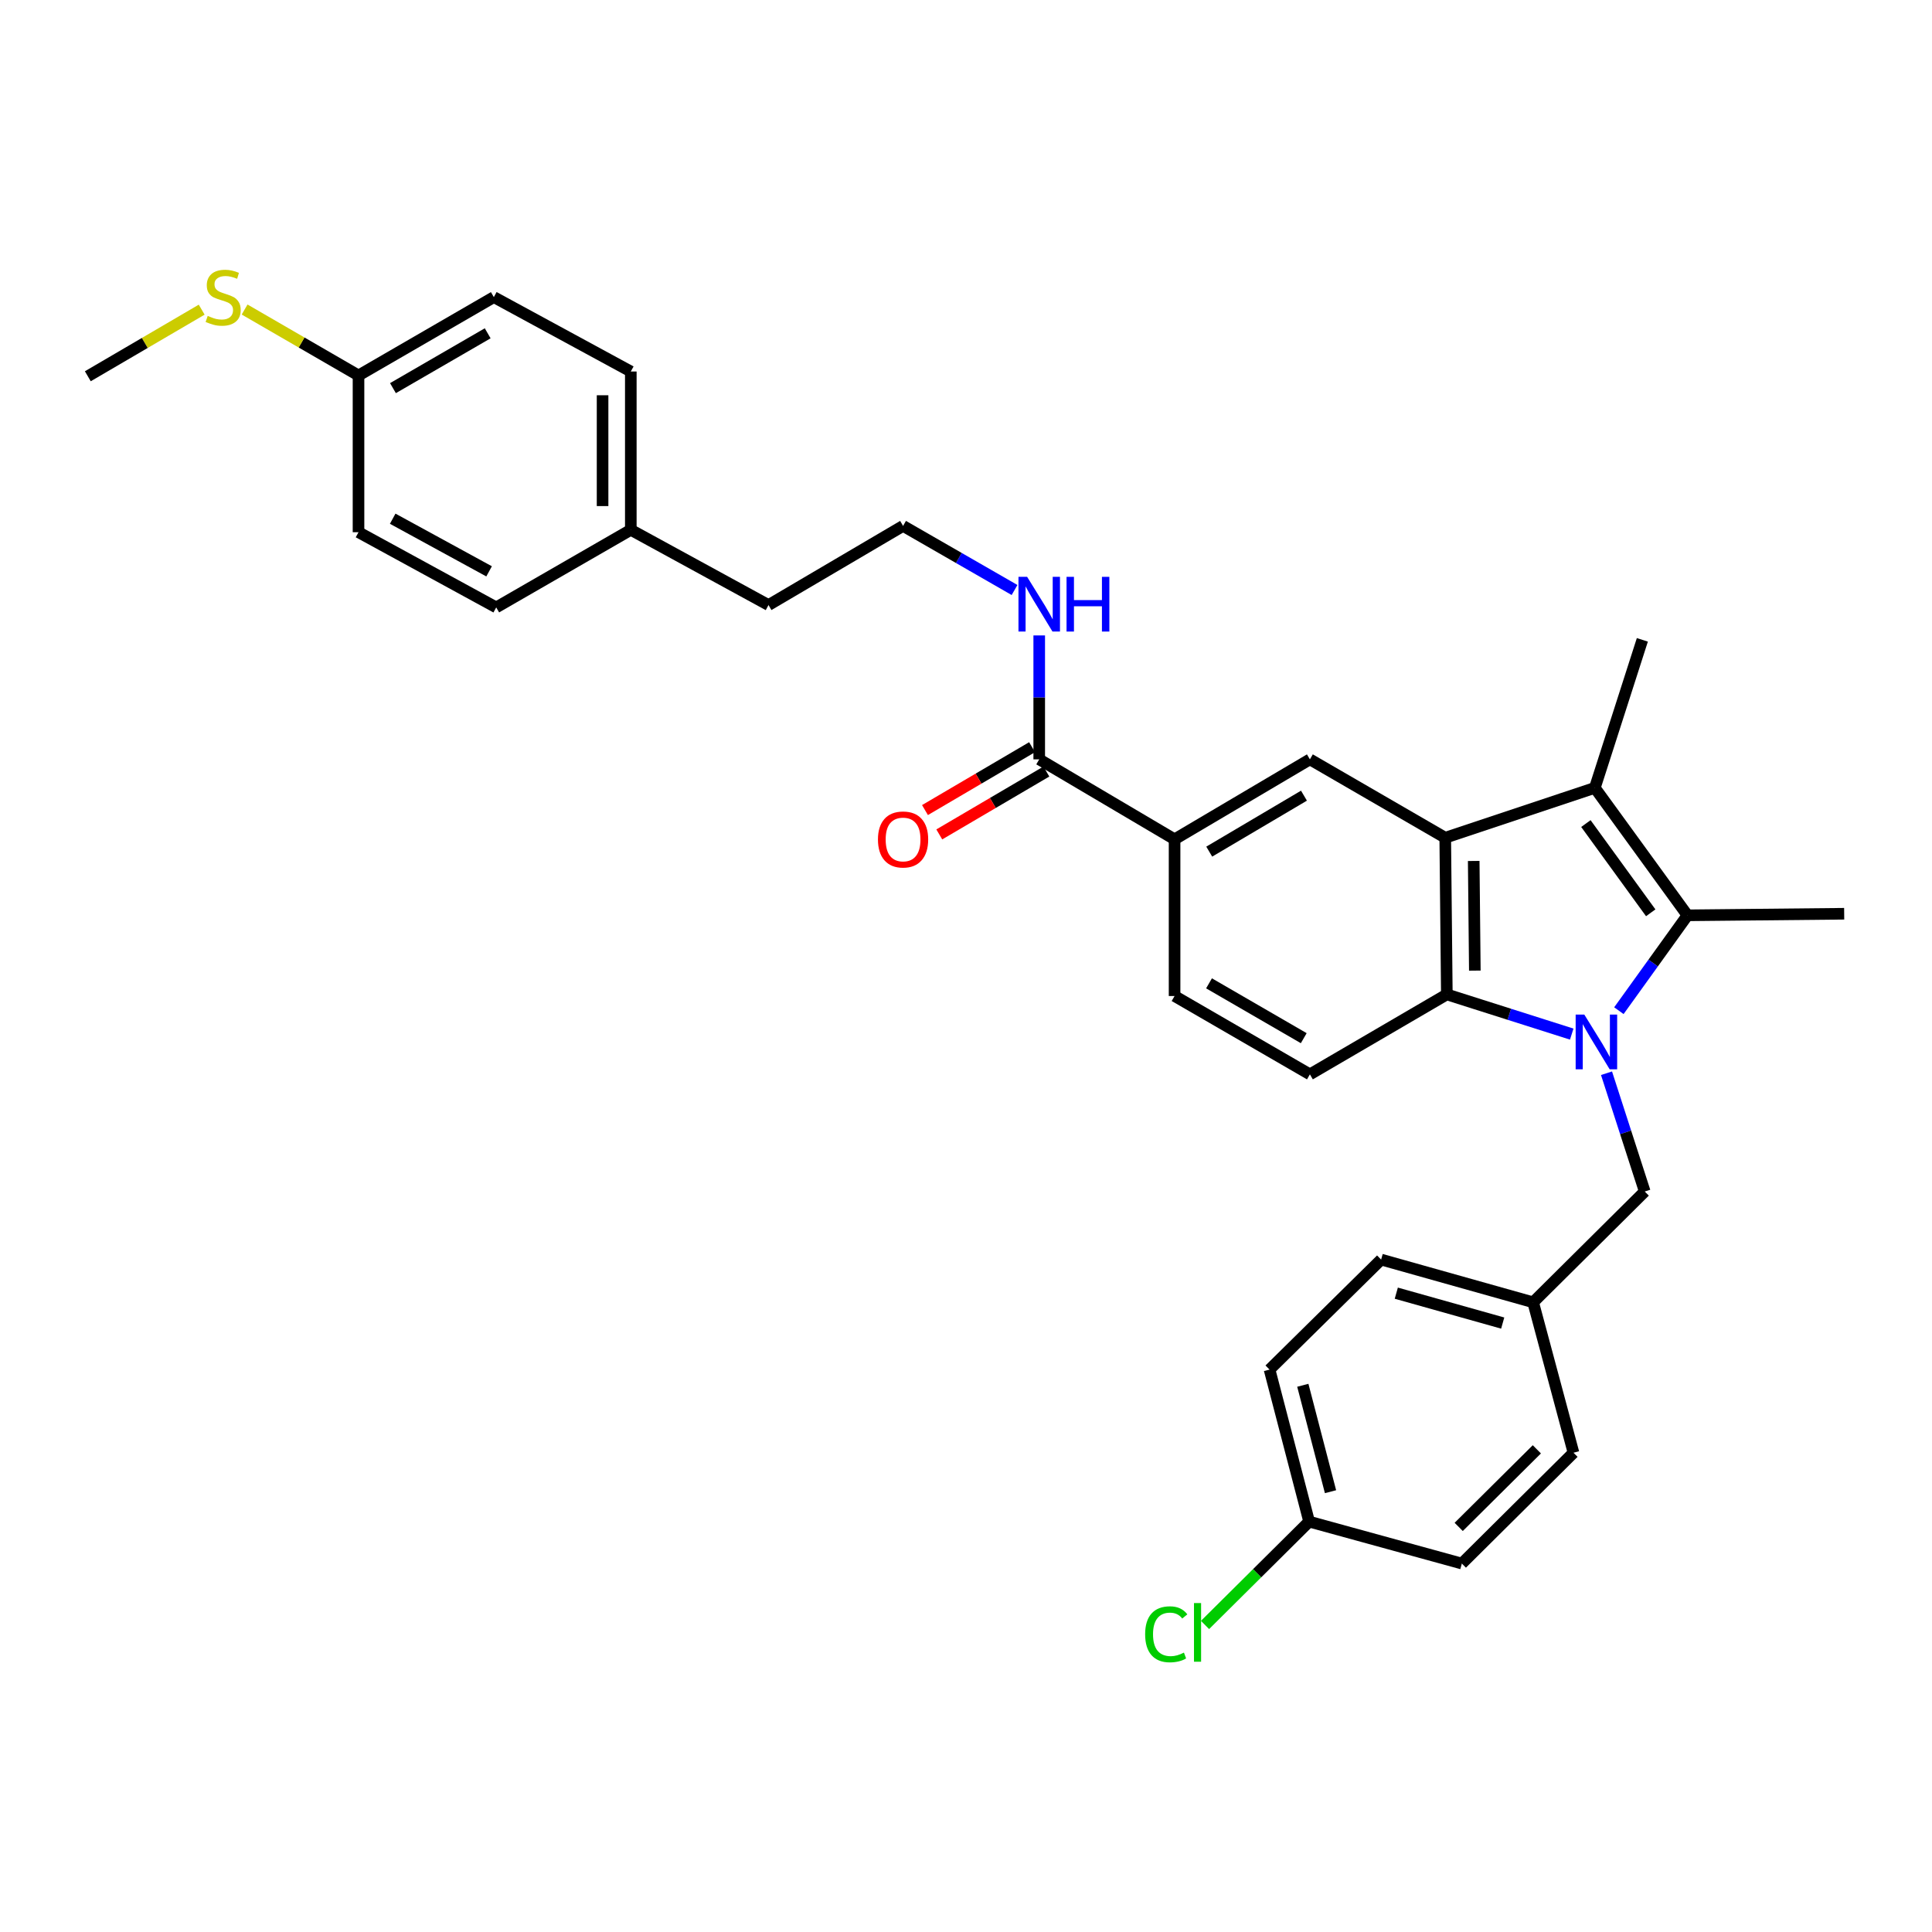 <?xml version='1.0' encoding='iso-8859-1'?>
<svg version='1.1' baseProfile='full'
              xmlns='http://www.w3.org/2000/svg'
                      xmlns:rdkit='http://www.rdkit.org/xml'
                      xmlns:xlink='http://www.w3.org/1999/xlink'
                  xml:space='preserve'
width='1000px' height='1000px' viewBox='0 0 1000 1000'>
<!-- END OF HEADER -->
<rect style='opacity:1.0;fill:#FFFFFF;stroke:none' width='1000' height='1000' x='0' y='0'> </rect>
<path class='bond-0' d='M 837.931,523.13 L 855.68,498.451' style='fill:none;fill-rule:evenodd;stroke:#0000FF;stroke-width:6px;stroke-linecap:butt;stroke-linejoin:miter;stroke-opacity:1' />
<path class='bond-0' d='M 855.68,498.451 L 873.428,473.771' style='fill:none;fill-rule:evenodd;stroke:#000000;stroke-width:6px;stroke-linecap:butt;stroke-linejoin:miter;stroke-opacity:1' />
<path class='bond-3' d='M 813.526,535.25 L 781.204,524.979' style='fill:none;fill-rule:evenodd;stroke:#0000FF;stroke-width:6px;stroke-linecap:butt;stroke-linejoin:miter;stroke-opacity:1' />
<path class='bond-3' d='M 781.204,524.979 L 748.882,514.708' style='fill:none;fill-rule:evenodd;stroke:#000000;stroke-width:6px;stroke-linecap:butt;stroke-linejoin:miter;stroke-opacity:1' />
<path class='bond-7' d='M 831.529,555.502 L 841.421,586.113' style='fill:none;fill-rule:evenodd;stroke:#0000FF;stroke-width:6px;stroke-linecap:butt;stroke-linejoin:miter;stroke-opacity:1' />
<path class='bond-7' d='M 841.421,586.113 L 851.312,616.724' style='fill:none;fill-rule:evenodd;stroke:#000000;stroke-width:6px;stroke-linecap:butt;stroke-linejoin:miter;stroke-opacity:1' />
<path class='bond-2' d='M 873.428,473.771 L 825.485,407.788' style='fill:none;fill-rule:evenodd;stroke:#000000;stroke-width:6px;stroke-linecap:butt;stroke-linejoin:miter;stroke-opacity:1' />
<path class='bond-2' d='M 854.414,472.464 L 820.853,426.276' style='fill:none;fill-rule:evenodd;stroke:#000000;stroke-width:6px;stroke-linecap:butt;stroke-linejoin:miter;stroke-opacity:1' />
<path class='bond-13' d='M 873.428,473.771 L 954.545,472.951' style='fill:none;fill-rule:evenodd;stroke:#000000;stroke-width:6px;stroke-linecap:butt;stroke-linejoin:miter;stroke-opacity:1' />
<path class='bond-1' d='M 748.053,433.615 L 748.882,514.708' style='fill:none;fill-rule:evenodd;stroke:#000000;stroke-width:6px;stroke-linecap:butt;stroke-linejoin:miter;stroke-opacity:1' />
<path class='bond-1' d='M 762.791,445.629 L 763.371,502.394' style='fill:none;fill-rule:evenodd;stroke:#000000;stroke-width:6px;stroke-linecap:butt;stroke-linejoin:miter;stroke-opacity:1' />
<path class='bond-4' d='M 748.053,433.615 L 678.002,393.044' style='fill:none;fill-rule:evenodd;stroke:#000000;stroke-width:6px;stroke-linecap:butt;stroke-linejoin:miter;stroke-opacity:1' />
<path class='bond-31' d='M 748.053,433.615 L 825.485,407.788' style='fill:none;fill-rule:evenodd;stroke:#000000;stroke-width:6px;stroke-linecap:butt;stroke-linejoin:miter;stroke-opacity:1' />
<path class='bond-15' d='M 825.485,407.788 L 850.078,331.184' style='fill:none;fill-rule:evenodd;stroke:#000000;stroke-width:6px;stroke-linecap:butt;stroke-linejoin:miter;stroke-opacity:1' />
<path class='bond-8' d='M 748.882,514.708 L 678.002,556.091' style='fill:none;fill-rule:evenodd;stroke:#000000;stroke-width:6px;stroke-linecap:butt;stroke-linejoin:miter;stroke-opacity:1' />
<path class='bond-33' d='M 678.002,393.044 L 607.959,434.426' style='fill:none;fill-rule:evenodd;stroke:#000000;stroke-width:6px;stroke-linecap:butt;stroke-linejoin:miter;stroke-opacity:1' />
<path class='bond-33' d='M 674.93,411.833 L 625.899,440.801' style='fill:none;fill-rule:evenodd;stroke:#000000;stroke-width:6px;stroke-linecap:butt;stroke-linejoin:miter;stroke-opacity:1' />
<path class='bond-5' d='M 537.9,393.044 L 607.959,434.426' style='fill:none;fill-rule:evenodd;stroke:#000000;stroke-width:6px;stroke-linecap:butt;stroke-linejoin:miter;stroke-opacity:1' />
<path class='bond-10' d='M 534.2,386.743 L 506.485,403.017' style='fill:none;fill-rule:evenodd;stroke:#000000;stroke-width:6px;stroke-linecap:butt;stroke-linejoin:miter;stroke-opacity:1' />
<path class='bond-10' d='M 506.485,403.017 L 478.769,419.292' style='fill:none;fill-rule:evenodd;stroke:#FF0000;stroke-width:6px;stroke-linecap:butt;stroke-linejoin:miter;stroke-opacity:1' />
<path class='bond-10' d='M 541.6,399.345 L 513.885,415.619' style='fill:none;fill-rule:evenodd;stroke:#000000;stroke-width:6px;stroke-linecap:butt;stroke-linejoin:miter;stroke-opacity:1' />
<path class='bond-10' d='M 513.885,415.619 L 486.17,431.894' style='fill:none;fill-rule:evenodd;stroke:#FF0000;stroke-width:6px;stroke-linecap:butt;stroke-linejoin:miter;stroke-opacity:1' />
<path class='bond-11' d='M 537.9,393.044 L 537.9,360.971' style='fill:none;fill-rule:evenodd;stroke:#000000;stroke-width:6px;stroke-linecap:butt;stroke-linejoin:miter;stroke-opacity:1' />
<path class='bond-11' d='M 537.9,360.971 L 537.9,328.898' style='fill:none;fill-rule:evenodd;stroke:#0000FF;stroke-width:6px;stroke-linecap:butt;stroke-linejoin:miter;stroke-opacity:1' />
<path class='bond-6' d='M 607.959,434.426 L 607.959,515.536' style='fill:none;fill-rule:evenodd;stroke:#000000;stroke-width:6px;stroke-linecap:butt;stroke-linejoin:miter;stroke-opacity:1' />
<path class='bond-12' d='M 851.312,616.724 L 793.553,674.069' style='fill:none;fill-rule:evenodd;stroke:#000000;stroke-width:6px;stroke-linecap:butt;stroke-linejoin:miter;stroke-opacity:1' />
<path class='bond-9' d='M 678.002,556.091 L 607.959,515.536' style='fill:none;fill-rule:evenodd;stroke:#000000;stroke-width:6px;stroke-linecap:butt;stroke-linejoin:miter;stroke-opacity:1' />
<path class='bond-9' d='M 674.819,537.36 L 625.788,508.972' style='fill:none;fill-rule:evenodd;stroke:#000000;stroke-width:6px;stroke-linecap:butt;stroke-linejoin:miter;stroke-opacity:1' />
<path class='bond-28' d='M 525.127,305.386 L 496.277,288.797' style='fill:none;fill-rule:evenodd;stroke:#0000FF;stroke-width:6px;stroke-linecap:butt;stroke-linejoin:miter;stroke-opacity:1' />
<path class='bond-28' d='M 496.277,288.797 L 467.426,272.208' style='fill:none;fill-rule:evenodd;stroke:#000000;stroke-width:6px;stroke-linecap:butt;stroke-linejoin:miter;stroke-opacity:1' />
<path class='bond-20' d='M 793.553,674.069 L 814.435,751.938' style='fill:none;fill-rule:evenodd;stroke:#000000;stroke-width:6px;stroke-linecap:butt;stroke-linejoin:miter;stroke-opacity:1' />
<path class='bond-21' d='M 793.553,674.069 L 714.871,651.952' style='fill:none;fill-rule:evenodd;stroke:#000000;stroke-width:6px;stroke-linecap:butt;stroke-linejoin:miter;stroke-opacity:1' />
<path class='bond-21' d='M 777.796,684.82 L 722.719,669.339' style='fill:none;fill-rule:evenodd;stroke:#000000;stroke-width:6px;stroke-linecap:butt;stroke-linejoin:miter;stroke-opacity:1' />
<path class='bond-14' d='M 185.565,194.338 L 255.608,153.783' style='fill:none;fill-rule:evenodd;stroke:#000000;stroke-width:6px;stroke-linecap:butt;stroke-linejoin:miter;stroke-opacity:1' />
<path class='bond-14' d='M 203.394,200.902 L 252.425,172.514' style='fill:none;fill-rule:evenodd;stroke:#000000;stroke-width:6px;stroke-linecap:butt;stroke-linejoin:miter;stroke-opacity:1' />
<path class='bond-17' d='M 185.565,194.338 L 156.087,177.274' style='fill:none;fill-rule:evenodd;stroke:#000000;stroke-width:6px;stroke-linecap:butt;stroke-linejoin:miter;stroke-opacity:1' />
<path class='bond-17' d='M 156.087,177.274 L 126.61,160.211' style='fill:none;fill-rule:evenodd;stroke:#CCCC00;stroke-width:6px;stroke-linecap:butt;stroke-linejoin:miter;stroke-opacity:1' />
<path class='bond-34' d='M 185.565,194.338 L 185.565,275.472' style='fill:none;fill-rule:evenodd;stroke:#000000;stroke-width:6px;stroke-linecap:butt;stroke-linejoin:miter;stroke-opacity:1' />
<path class='bond-16' d='M 677.604,787.581 L 657.12,708.899' style='fill:none;fill-rule:evenodd;stroke:#000000;stroke-width:6px;stroke-linecap:butt;stroke-linejoin:miter;stroke-opacity:1' />
<path class='bond-16' d='M 688.675,772.097 L 674.336,717.02' style='fill:none;fill-rule:evenodd;stroke:#000000;stroke-width:6px;stroke-linecap:butt;stroke-linejoin:miter;stroke-opacity:1' />
<path class='bond-19' d='M 677.604,787.581 L 650.662,814.33' style='fill:none;fill-rule:evenodd;stroke:#000000;stroke-width:6px;stroke-linecap:butt;stroke-linejoin:miter;stroke-opacity:1' />
<path class='bond-19' d='M 650.662,814.33 L 623.72,841.079' style='fill:none;fill-rule:evenodd;stroke:#00CC00;stroke-width:6px;stroke-linecap:butt;stroke-linejoin:miter;stroke-opacity:1' />
<path class='bond-32' d='M 677.604,787.581 L 756.652,809.3' style='fill:none;fill-rule:evenodd;stroke:#000000;stroke-width:6px;stroke-linecap:butt;stroke-linejoin:miter;stroke-opacity:1' />
<path class='bond-30' d='M 104.397,160.28 L 74.926,177.516' style='fill:none;fill-rule:evenodd;stroke:#CCCC00;stroke-width:6px;stroke-linecap:butt;stroke-linejoin:miter;stroke-opacity:1' />
<path class='bond-30' d='M 74.926,177.516 L 45.455,194.752' style='fill:none;fill-rule:evenodd;stroke:#000000;stroke-width:6px;stroke-linecap:butt;stroke-linejoin:miter;stroke-opacity:1' />
<path class='bond-18' d='M 326.504,274.237 L 397.781,313.176' style='fill:none;fill-rule:evenodd;stroke:#000000;stroke-width:6px;stroke-linecap:butt;stroke-linejoin:miter;stroke-opacity:1' />
<path class='bond-26' d='M 326.504,274.237 L 256.842,314.394' style='fill:none;fill-rule:evenodd;stroke:#000000;stroke-width:6px;stroke-linecap:butt;stroke-linejoin:miter;stroke-opacity:1' />
<path class='bond-27' d='M 326.504,274.237 L 326.504,192.292' style='fill:none;fill-rule:evenodd;stroke:#000000;stroke-width:6px;stroke-linecap:butt;stroke-linejoin:miter;stroke-opacity:1' />
<path class='bond-27' d='M 311.89,261.946 L 311.89,204.584' style='fill:none;fill-rule:evenodd;stroke:#000000;stroke-width:6px;stroke-linecap:butt;stroke-linejoin:miter;stroke-opacity:1' />
<path class='bond-25' d='M 814.435,751.938 L 756.652,809.3' style='fill:none;fill-rule:evenodd;stroke:#000000;stroke-width:6px;stroke-linecap:butt;stroke-linejoin:miter;stroke-opacity:1' />
<path class='bond-25' d='M 795.471,750.171 L 755.023,790.324' style='fill:none;fill-rule:evenodd;stroke:#000000;stroke-width:6px;stroke-linecap:butt;stroke-linejoin:miter;stroke-opacity:1' />
<path class='bond-24' d='M 714.871,651.952 L 657.12,708.899' style='fill:none;fill-rule:evenodd;stroke:#000000;stroke-width:6px;stroke-linecap:butt;stroke-linejoin:miter;stroke-opacity:1' />
<path class='bond-22' d='M 185.565,275.472 L 256.842,314.394' style='fill:none;fill-rule:evenodd;stroke:#000000;stroke-width:6px;stroke-linecap:butt;stroke-linejoin:miter;stroke-opacity:1' />
<path class='bond-22' d='M 203.261,268.483 L 253.155,295.729' style='fill:none;fill-rule:evenodd;stroke:#000000;stroke-width:6px;stroke-linecap:butt;stroke-linejoin:miter;stroke-opacity:1' />
<path class='bond-23' d='M 255.608,153.783 L 326.504,192.292' style='fill:none;fill-rule:evenodd;stroke:#000000;stroke-width:6px;stroke-linecap:butt;stroke-linejoin:miter;stroke-opacity:1' />
<path class='bond-29' d='M 467.426,272.208 L 397.781,313.176' style='fill:none;fill-rule:evenodd;stroke:#000000;stroke-width:6px;stroke-linecap:butt;stroke-linejoin:miter;stroke-opacity:1' />
<path  class='atom-0' d='M 820.037 525.148
L 829.317 540.148
Q 830.237 541.628, 831.717 544.308
Q 833.197 546.988, 833.277 547.148
L 833.277 525.148
L 837.037 525.148
L 837.037 553.468
L 833.157 553.468
L 823.197 537.068
Q 822.037 535.148, 820.797 532.948
Q 819.597 530.748, 819.237 530.068
L 819.237 553.468
L 815.557 553.468
L 815.557 525.148
L 820.037 525.148
' fill='#0000FF'/>
<path  class='atom-11' d='M 454.426 434.506
Q 454.426 427.706, 457.786 423.906
Q 461.146 420.106, 467.426 420.106
Q 473.706 420.106, 477.066 423.906
Q 480.426 427.706, 480.426 434.506
Q 480.426 441.386, 477.026 445.306
Q 473.626 449.186, 467.426 449.186
Q 461.186 449.186, 457.786 445.306
Q 454.426 441.426, 454.426 434.506
M 467.426 445.986
Q 471.746 445.986, 474.066 443.106
Q 476.426 440.186, 476.426 434.506
Q 476.426 428.946, 474.066 426.146
Q 471.746 423.306, 467.426 423.306
Q 463.106 423.306, 460.746 426.106
Q 458.426 428.906, 458.426 434.506
Q 458.426 440.226, 460.746 443.106
Q 463.106 445.986, 467.426 445.986
' fill='#FF0000'/>
<path  class='atom-12' d='M 531.64 298.57
L 540.92 313.57
Q 541.84 315.05, 543.32 317.73
Q 544.8 320.41, 544.88 320.57
L 544.88 298.57
L 548.64 298.57
L 548.64 326.89
L 544.76 326.89
L 534.8 310.49
Q 533.64 308.57, 532.4 306.37
Q 531.2 304.17, 530.84 303.49
L 530.84 326.89
L 527.16 326.89
L 527.16 298.57
L 531.64 298.57
' fill='#0000FF'/>
<path  class='atom-12' d='M 552.04 298.57
L 555.88 298.57
L 555.88 310.61
L 570.36 310.61
L 570.36 298.57
L 574.2 298.57
L 574.2 326.89
L 570.36 326.89
L 570.36 313.81
L 555.88 313.81
L 555.88 326.89
L 552.04 326.89
L 552.04 298.57
' fill='#0000FF'/>
<path  class='atom-18' d='M 107.506 163.503
Q 107.826 163.623, 109.146 164.183
Q 110.466 164.743, 111.906 165.103
Q 113.386 165.423, 114.826 165.423
Q 117.506 165.423, 119.066 164.143
Q 120.626 162.823, 120.626 160.543
Q 120.626 158.983, 119.826 158.023
Q 119.066 157.063, 117.866 156.543
Q 116.666 156.023, 114.666 155.423
Q 112.146 154.663, 110.626 153.943
Q 109.146 153.223, 108.066 151.703
Q 107.026 150.183, 107.026 147.623
Q 107.026 144.063, 109.426 141.863
Q 111.866 139.663, 116.666 139.663
Q 119.946 139.663, 123.666 141.223
L 122.746 144.303
Q 119.346 142.903, 116.786 142.903
Q 114.026 142.903, 112.506 144.063
Q 110.986 145.183, 111.026 147.143
Q 111.026 148.663, 111.786 149.583
Q 112.586 150.503, 113.706 151.023
Q 114.866 151.543, 116.786 152.143
Q 119.346 152.943, 120.866 153.743
Q 122.386 154.543, 123.466 156.183
Q 124.586 157.783, 124.586 160.543
Q 124.586 164.463, 121.946 166.583
Q 119.346 168.663, 114.986 168.663
Q 112.466 168.663, 110.546 168.103
Q 108.666 167.583, 106.426 166.663
L 107.506 163.503
' fill='#CCCC00'/>
<path  class='atom-20' d='M 592.725 845.906
Q 592.725 838.866, 596.005 835.186
Q 599.325 831.466, 605.605 831.466
Q 611.445 831.466, 614.565 835.586
L 611.925 837.746
Q 609.645 834.746, 605.605 834.746
Q 601.325 834.746, 599.045 837.626
Q 596.805 840.466, 596.805 845.906
Q 596.805 851.506, 599.125 854.386
Q 601.485 857.266, 606.045 857.266
Q 609.165 857.266, 612.805 855.386
L 613.925 858.386
Q 612.445 859.346, 610.205 859.906
Q 607.965 860.466, 605.485 860.466
Q 599.325 860.466, 596.005 856.706
Q 592.725 852.946, 592.725 845.906
' fill='#00CC00'/>
<path  class='atom-20' d='M 618.005 829.746
L 621.685 829.746
L 621.685 860.106
L 618.005 860.106
L 618.005 829.746
' fill='#00CC00'/>
</svg>
